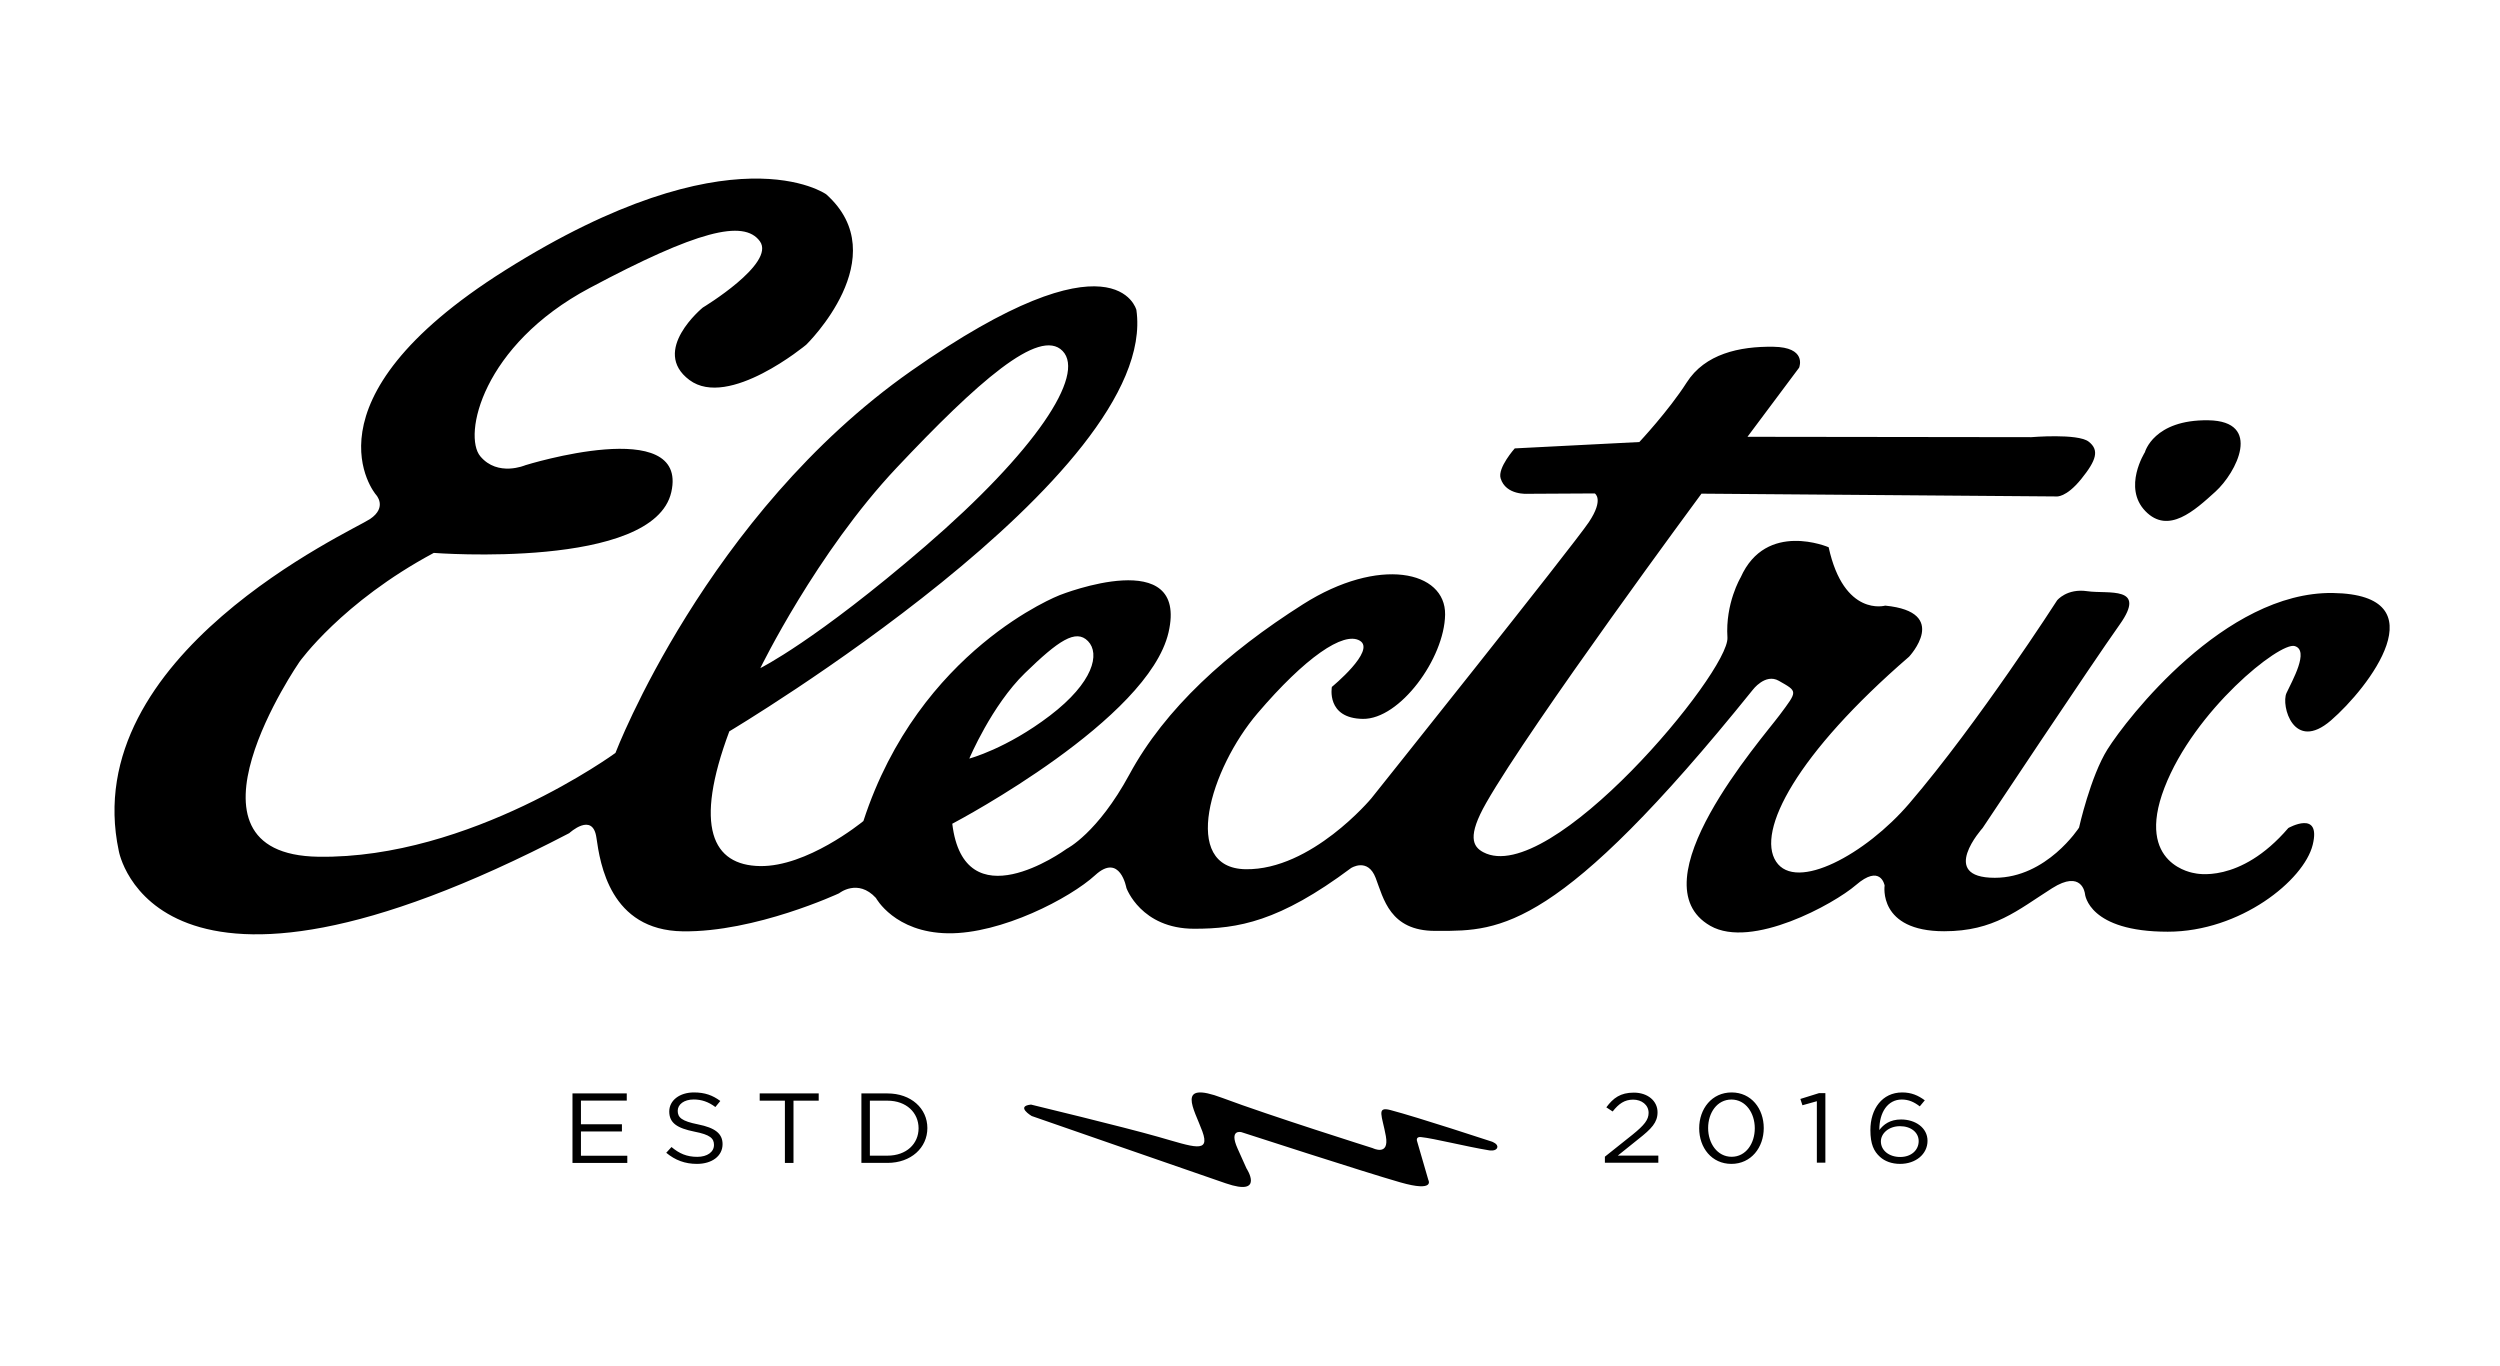 <?xml version="1.0" encoding="UTF-8"?>
<svg width="476px" height="260px" viewBox="0 0 476 260" version="1.1" xmlns="http://www.w3.org/2000/svg" xmlns:xlink="http://www.w3.org/1999/xlink">
    <!-- Generator: Sketch 64 (93537) - https://sketch.com -->
    <title>Electric</title>
    <desc>Created with Sketch.</desc>
    <defs>
        <path d="M76.151,17.475 C119.467,-9.793 137.311,2.996 137.311,2.996 C150.68,14.936 133.501,31.637 133.501,31.637 C133.501,31.637 118.731,43.937 111.261,38.348 C103.793,32.757 113.812,24.561 113.812,24.561 C113.812,24.561 127.741,16.159 124.68,11.938 C121.617,7.718 112.728,9.933 92.249,20.847 C71.772,31.758 68.128,48.922 71.455,52.885 C74.782,56.847 80.025,54.577 80.025,54.577 C80.025,54.577 111.165,44.868 107.817,59.69 C104.472,74.509 62.589,71.274 62.589,71.274 C45.064,80.666 37.013,92.024 37.013,92.024 C37.013,92.024 11.726,128.693 40.629,129.124 C69.533,129.555 97.182,109.359 97.182,109.359 C97.182,109.359 114.527,63.965 153.481,36.631 C192.435,9.299 196.368,25.01 196.368,25.01 C200.85,56.384 118.861,105.248 118.861,105.248 C112.079,123.409 115.616,130.766 124.73,130.901 C133.614,131.034 143.865,122.756 144.372,122.342 L144.392,122.326 C155.037,89.613 181.756,79.317 181.756,79.317 C182.246,79.124 206.346,69.679 202.488,86.41 C198.667,102.971 162.791,122.059 161.357,122.816 L161.313,122.839 C163.588,141.538 182.348,128.159 183.097,127.617 L183.12,127.6 C183.12,127.6 188.957,124.687 195.052,113.431 C201.832,100.905 213.627,90.229 228.092,81.053 C242.551,71.876 255.271,74.675 255.148,83.022 C255.023,91.369 246.516,102.981 239.486,102.876 C232.455,102.771 233.587,96.787 233.587,96.787 C233.587,96.787 242.023,89.87 238.928,87.998 C235.828,86.125 228.46,91.232 219.446,101.795 C210.434,112.357 204.681,131.314 217.182,131.501 C229.681,131.688 241.082,118.03 241.082,118.03 C241.082,118.03 279.595,69.802 282.523,65.411 C285.455,61.022 283.646,59.95 283.646,59.95 L283.646,59.95 L270.885,60.02 C270.885,60.02 266.713,60.349 265.718,57.073 C265.11,55.061 268.41,51.374 268.41,51.374 L268.41,51.374 L292.128,50.163 C292.128,50.163 297.685,44.245 301.153,38.818 C304.617,33.394 311.154,31.924 317.663,32.023 C323.962,32.117 322.646,35.761 322.555,35.996 L322.55,36.008 L312.718,49.166 L366.749,49.237 C366.749,49.237 375.616,48.489 377.675,50.085 C379.736,51.68 379.187,53.596 376.267,57.205 C373.347,60.814 371.528,60.524 371.528,60.524 L371.528,60.524 L303.961,59.993 C303.961,59.993 271.535,103.859 262.976,118.863 C259.361,125.198 260.389,127.185 262.416,128.259 C275.156,135.019 309.327,93.913 308.904,87.384 C308.48,80.855 311.42,75.943 311.42,75.943 C316.269,65.06 328.173,70.195 328.173,70.195 C331.1,83.542 338.948,81.311 338.948,81.311 C351.429,82.541 343.49,91.032 343.49,91.032 C322.118,109.496 314.345,124.251 318.166,130.048 C321.985,135.844 335.215,128.668 343.492,119.018 C356.744,103.563 371.676,80.305 371.676,80.305 C371.676,80.305 373.532,77.985 377.431,78.565 C381.33,79.144 388.907,77.433 383.587,84.918 C378.267,92.403 357.485,123.66 357.485,123.66 C357.485,123.66 348.949,133.132 359.808,133.132 C369.703,133.132 375.85,123.58 375.85,123.58 C375.85,123.58 378.025,113.828 381.268,108.668 C384.899,102.89 403.606,78.601 424.176,78.907 C444.751,79.215 430.94,97.011 423.816,103.166 C416.692,109.32 414.269,100.296 415.346,97.962 C416.421,95.633 419.767,89.836 416.913,89.01 C414.062,88.185 397.801,101.211 392.109,115.995 C386.42,130.782 397.86,132.256 397.86,132.256 C397.86,132.256 406.423,134.471 415.7,123.653 C415.7,123.653 422.001,120.095 420.339,126.854 C418.674,133.611 406.546,143.398 392.745,143.398 C377.73,143.398 376.991,136.407 376.967,136.127 C376.966,136.118 376.422,131.506 370.717,135.121 C364.114,139.307 359.678,143.309 350.167,143.309 C337.52,143.309 338.832,134.601 338.832,134.601 C338.808,134.468 338.033,130.481 333.362,134.517 C329.191,138.121 313.506,146.769 305.649,142.282 C291.328,134.097 315.388,106.788 318.84,102.144 C322.297,97.499 322.327,97.7 318.679,95.619 C316.096,94.146 313.705,97.371 313.705,97.371 C276.808,143.177 265.672,143.256 253.956,143.241 L253.237,143.24 C244.642,143.24 243.43,137.092 241.927,133.157 C240.422,129.222 237.238,131.28 237.238,131.28 C223.543,141.509 215.709,142.834 207.375,142.834 C197.25,142.834 194.469,135.076 194.469,135.076 C194.469,135.076 193.269,128.275 188.516,132.637 C183.76,137.001 170.635,143.849 160.48,143.699 C150.324,143.546 146.778,136.971 146.778,136.971 C143.317,133.203 139.759,136.084 139.759,136.084 C139.759,136.084 123.774,143.532 109.974,143.325 C96.17,143.119 94.262,130.447 93.556,125.481 C92.848,120.512 88.388,124.63 88.388,124.63 C9.255,165.902 2.62,128.033 2.62,128.033 C-5.333,90.73 47.022,67.129 50.443,64.831 C53.864,62.534 51.554,60.153 51.554,60.153 C51.554,60.153 36.523,42.42 76.151,17.475 Z M187.158,88.073 C184.849,85.689 181.496,87.986 175.154,94.155 C168.809,100.321 164.556,110.431 164.556,110.431 C164.556,110.431 171.619,108.579 179.916,102.246 C188.215,95.916 189.468,90.454 187.158,88.073 Z M182.316,32.823 C177.893,28.256 166.014,38.841 150.732,55.047 C135.45,71.255 124.771,93.206 124.771,93.206 C124.771,93.206 135.2,88.077 156.175,69.998 C177.151,51.92 186.744,37.388 182.316,32.823 Z M400.46,46.021 C410.877,46.179 405.782,56.015 401.82,59.608 C397.859,63.201 392.842,67.823 388.483,63.322 C384.121,58.821 388.389,52.103 388.389,52.103 C388.389,52.103 390.045,45.866 400.46,46.021 Z" id="path-1"></path>
    </defs>
    <g id="Page-1" stroke="none" stroke-width="1" fill="none" fill-rule="evenodd">
        <g id="Website-Client-Logos" transform="translate(-53, -38)">
            <g id="Electric" transform="translate(53, 38)">
                <g id="logo/element/type" transform="translate(20, 34)">
                    <mask id="mask-2" fill="white">
                        <use xlink:href="#path-1"></use>
                    </mask>
                    <use id="Electric" fill="#000000" fill-rule="evenodd" xlink:href="#path-1"></use>
                </g>
                <path d="M329.703,208 C333.447,208 335.818,211.082 335.818,214.783 C335.818,218.486 333.405,221.605 329.662,221.605 C325.895,221.605 323.524,218.521 323.524,214.822 C323.524,211.117 325.936,208 329.703,208 Z M362.177,208.001 C363.921,208.001 365.212,208.564 366.481,209.501 L365.524,210.65 C364.442,209.822 363.422,209.351 362.091,209.351 C359.45,209.351 357.806,211.758 357.826,215.159 C358.618,214.107 359.845,213.148 361.967,213.148 C364.691,213.148 367,214.728 367,217.207 C367,219.764 364.733,221.604 361.78,221.604 C360.177,221.604 358.867,221.098 357.953,220.271 C356.788,219.218 356.122,217.866 356.122,215.159 C356.122,211.137 358.368,208.001 362.177,208.001 Z M347.551,208.131 L347.551,221.378 L345.929,221.378 L345.929,209.671 L343.184,210.442 L342.788,209.24 L346.345,208.131 L347.551,208.131 Z M311.084,208.036 C313.726,208.036 315.596,209.616 315.596,211.777 C315.596,213.71 314.475,214.896 311.915,216.907 L308.026,220.026 L315.746,220.026 L315.746,221.379 L305.571,221.379 L305.571,220.233 L310.856,216.023 C313.082,214.219 313.894,213.204 313.894,211.889 C313.894,210.349 312.542,209.37 310.96,209.37 C309.297,209.37 308.213,210.159 307.048,211.626 L305.844,210.837 C307.154,209.07 308.526,208.036 311.084,208.036 Z M361.759,214.425 C359.577,214.425 358.119,215.836 358.119,217.32 C358.119,219.031 359.658,220.289 361.801,220.289 C363.941,220.289 365.316,218.956 365.316,217.264 C365.316,215.628 363.861,214.425 361.759,214.425 Z M329.662,209.352 C326.935,209.352 325.228,211.87 325.228,214.783 C325.228,217.696 326.977,220.251 329.703,220.251 C332.425,220.251 334.111,217.715 334.111,214.822 C334.111,211.926 332.386,209.352 329.662,209.352 Z M232.742,209.047 C241.698,212.406 261.366,218.606 261.366,218.606 C261.366,218.606 264.561,220.208 263.868,216.326 C263.174,212.445 261.986,210.633 264.741,211.355 C269.922,212.715 284.047,217.363 284.047,217.363 C284.047,217.363 285.305,217.797 285.072,218.507 C284.83,219.25 283.563,219.031 283.563,219.031 C278.979,218.277 273.008,216.747 270.546,216.5 C269.47,216.391 269.818,217.305 269.818,217.305 L271.953,224.656 C271.953,224.656 273.331,227.037 266.63,225.126 C259.929,223.214 236.379,215.568 236.379,215.568 C236.379,215.568 233.937,214.896 235.631,218.675 L237.326,222.454 C237.326,222.454 240.899,227.886 233.385,225.304 C225.868,222.719 196.431,212.488 196.431,212.488 C196.431,212.488 193.298,210.626 196.304,210.313 C196.304,210.313 213.839,214.547 220.54,216.458 C227.243,218.368 230.498,219.713 228.929,215.418 C227.358,211.121 223.786,205.687 232.742,209.047 Z M132.12,208 C134.204,208 135.699,208.547 137.147,209.626 L136.207,210.778 C134.879,209.777 133.552,209.341 132.082,209.341 C130.225,209.341 129.038,210.288 129.038,211.497 C129.038,212.763 129.772,213.461 132.92,214.085 C136.105,214.728 137.577,215.805 137.577,217.846 C137.577,220.132 135.534,221.605 132.694,221.605 C130.426,221.605 128.569,220.908 126.852,219.489 L127.853,218.393 C129.343,219.642 130.775,220.264 132.757,220.264 C134.676,220.264 135.942,219.338 135.942,217.997 C135.942,216.75 135.228,216.05 132.225,215.466 C128.936,214.804 127.425,213.821 127.425,211.629 C127.425,209.511 129.405,208 132.12,208 Z M168.974,208.188 C173.468,208.188 176.571,211.042 176.571,214.784 C176.571,218.524 173.468,221.416 168.974,221.416 L164.011,221.416 L164.011,208.188 L168.974,208.188 Z M155.881,208.189 L155.881,209.569 L151.081,209.569 L151.081,221.417 L149.445,221.417 L149.445,209.569 L144.646,209.569 L144.646,208.189 L155.881,208.189 Z M119.336,208.189 L119.336,209.551 L110.613,209.551 L110.613,214.066 L118.416,214.066 L118.416,215.428 L110.613,215.428 L110.613,220.057 L119.438,220.057 L119.438,221.417 L109,221.417 L109,208.189 L119.336,208.189 Z M168.974,209.569 L165.624,209.569 L165.624,220.037 L168.974,220.037 C172.592,220.037 174.897,217.77 174.897,214.822 C174.897,211.874 172.592,209.569 168.974,209.569 Z" id="establishment" fill="#000000"></path>
            </g>
        </g>
    </g>
</svg>